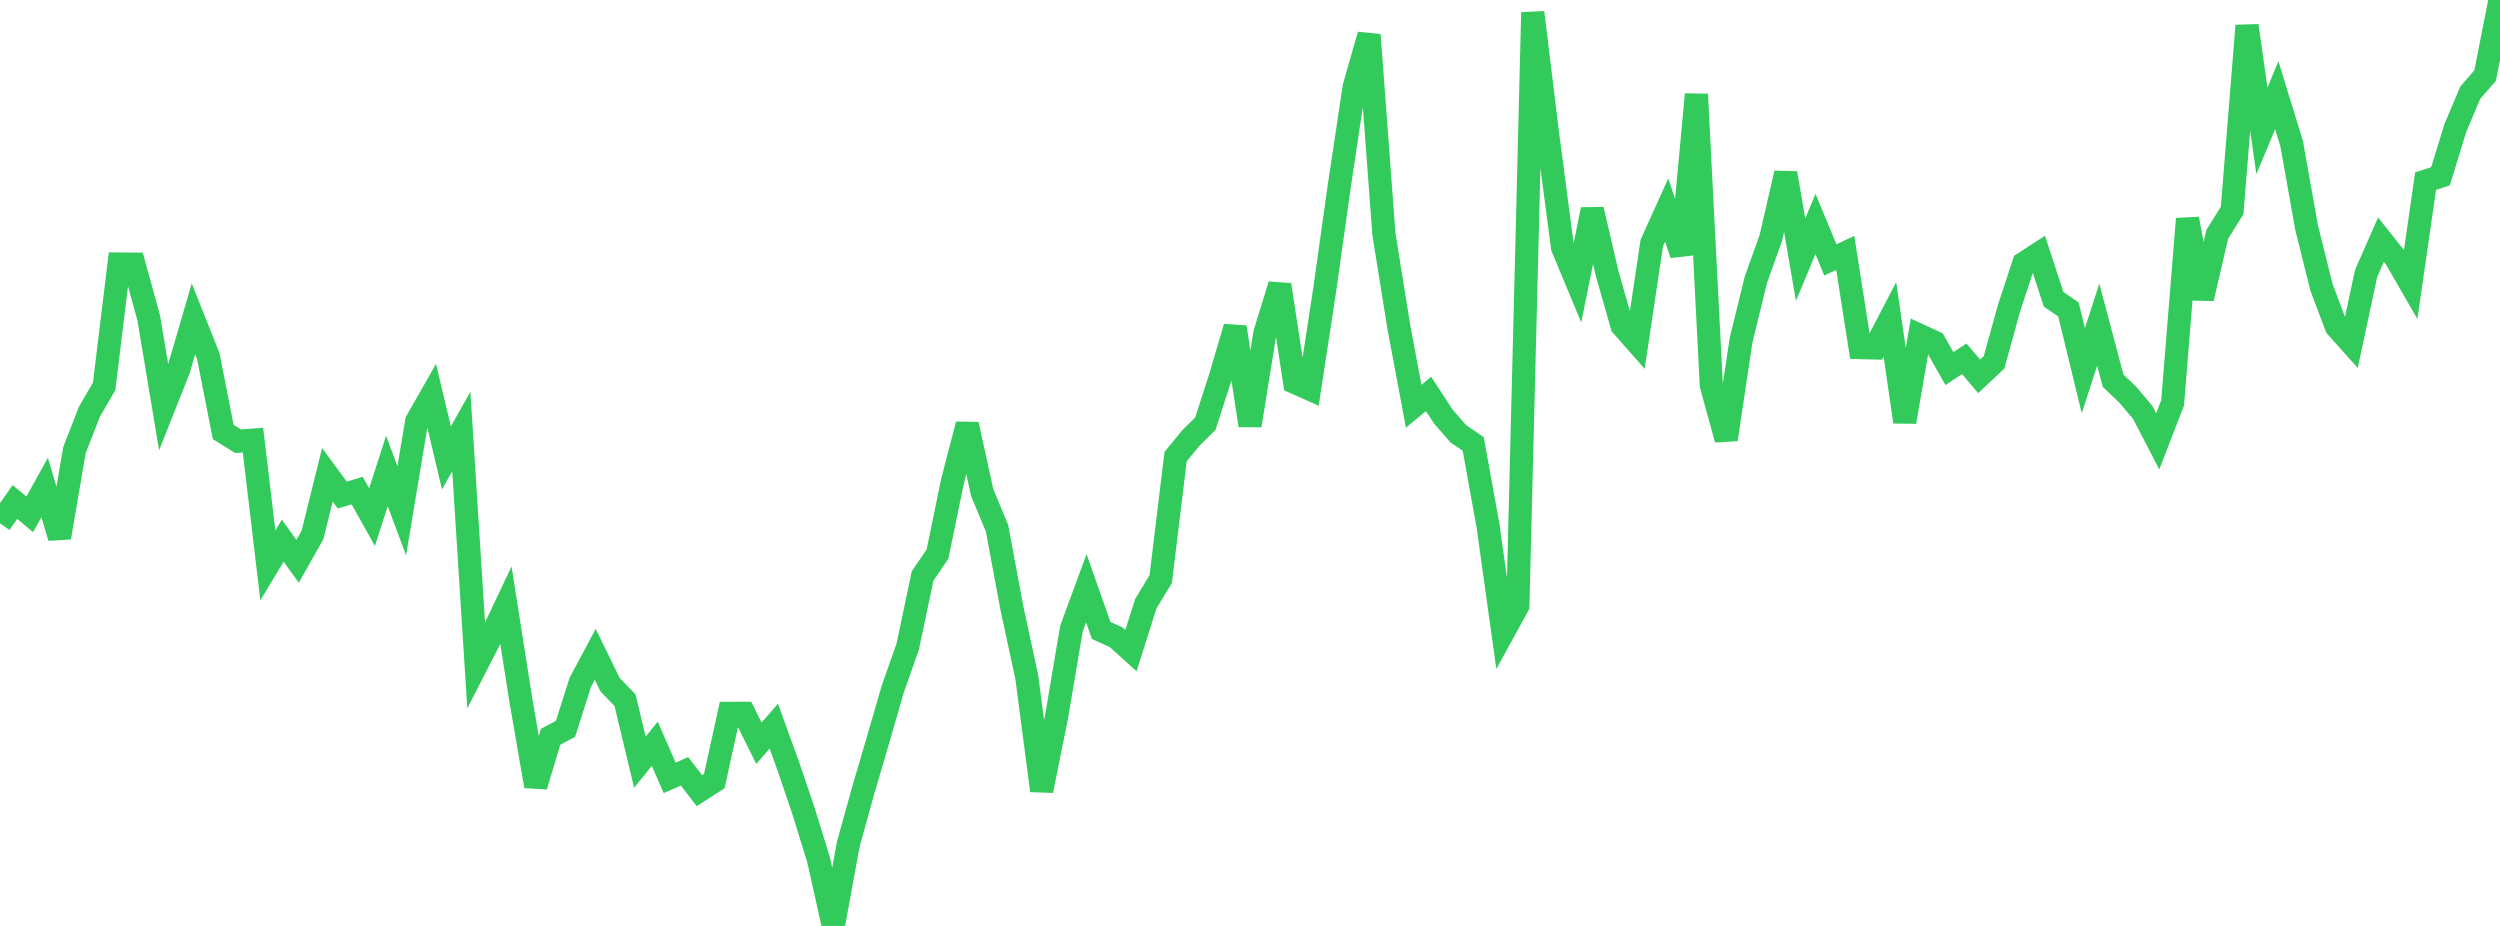 <?xml version="1.0" standalone="no"?>
<!DOCTYPE svg PUBLIC "-//W3C//DTD SVG 1.1//EN" "http://www.w3.org/Graphics/SVG/1.1/DTD/svg11.dtd">

<svg width="135" height="50" viewBox="0 0 135 50" preserveAspectRatio="none" 
  xmlns="http://www.w3.org/2000/svg"
  xmlns:xlink="http://www.w3.org/1999/xlink">


<polyline points="0.0, 28.259 0.804, 27.109 1.607, 27.773 2.411, 26.323 3.214, 29.028 4.018, 24.316 4.821, 22.249 5.625, 20.857 6.429, 14.257 7.232, 14.264 8.036, 17.186 8.839, 21.998 9.643, 19.972 10.446, 17.221 11.25, 19.237 12.054, 23.326 12.857, 23.826 13.661, 23.767 14.464, 30.534 15.268, 29.197 16.071, 30.311 16.875, 28.884 17.679, 25.639 18.482, 26.733 19.286, 26.49 20.089, 27.925 20.893, 25.432 21.696, 27.581 22.5, 22.749 23.304, 21.337 24.107, 24.729 24.911, 23.298 25.714, 35.947 26.518, 34.379 27.321, 32.685 28.125, 37.799 28.929, 42.453 29.732, 39.786 30.536, 39.359 31.339, 36.838 32.143, 35.333 32.946, 36.977 33.75, 37.807 34.554, 41.16 35.357, 40.163 36.161, 42.004 36.964, 41.651 37.768, 42.697 38.571, 42.18 39.375, 38.522 40.179, 38.519 40.982, 40.136 41.786, 39.213 42.589, 41.432 43.393, 43.805 44.196, 46.405 45.0, 50.0 45.804, 45.603 46.607, 42.703 47.411, 39.969 48.214, 37.196 49.018, 34.912 49.821, 31.098 50.625, 29.92 51.429, 26.015 52.232, 22.918 53.036, 26.594 53.839, 28.524 54.643, 32.839 55.446, 36.561 56.25, 42.695 57.054, 38.707 57.857, 33.951 58.661, 31.765 59.464, 34.047 60.268, 34.407 61.071, 35.134 61.875, 32.597 62.679, 31.272 63.482, 24.658 64.286, 23.675 65.089, 22.879 65.893, 20.39 66.696, 17.665 67.5, 22.976 68.304, 17.994 69.107, 15.38 69.911, 20.648 70.714, 21.005 71.518, 15.756 72.321, 10.053 73.125, 4.691 73.929, 1.885 74.732, 12.644 75.536, 17.652 76.339, 21.938 77.143, 21.273 77.946, 22.502 78.75, 23.426 79.554, 23.973 80.357, 28.416 81.161, 34.173 81.964, 32.711 82.768, 0.672 83.571, 7.24 84.375, 13.355 85.179, 15.287 85.982, 11.314 86.786, 14.772 87.589, 17.584 88.393, 18.496 89.196, 13.123 90.0, 11.343 90.804, 13.737 91.607, 5.093 92.411, 20.803 93.214, 23.73 94.018, 18.372 94.821, 15.091 95.625, 12.849 96.429, 9.352 97.232, 14.024 98.036, 12.094 98.839, 14.034 99.643, 13.657 100.446, 18.77 101.25, 18.791 102.054, 17.242 102.857, 22.782 103.661, 18.113 104.464, 18.484 105.268, 19.903 106.071, 19.375 106.875, 20.323 107.679, 19.567 108.482, 16.66 109.286, 14.215 110.089, 13.695 110.893, 16.16 111.696, 16.712 112.5, 20.022 113.304, 17.531 114.107, 20.559 114.911, 21.325 115.714, 22.281 116.518, 23.832 117.321, 21.755 118.125, 11.817 118.929, 16.117 119.732, 12.653 120.536, 11.366 121.339, 1.386 122.143, 7.065 122.946, 5.143 123.75, 7.76 124.554, 12.277 125.357, 15.503 126.161, 17.639 126.964, 18.538 127.768, 14.772 128.571, 12.942 129.375, 13.952 130.179, 15.349 130.982, 9.783 131.786, 9.519 132.589, 6.91 133.393, 5.007 134.196, 4.079 135.0, 0.0" fill="none" stroke="#32ca5b" stroke-width="1.25"/>

</svg>